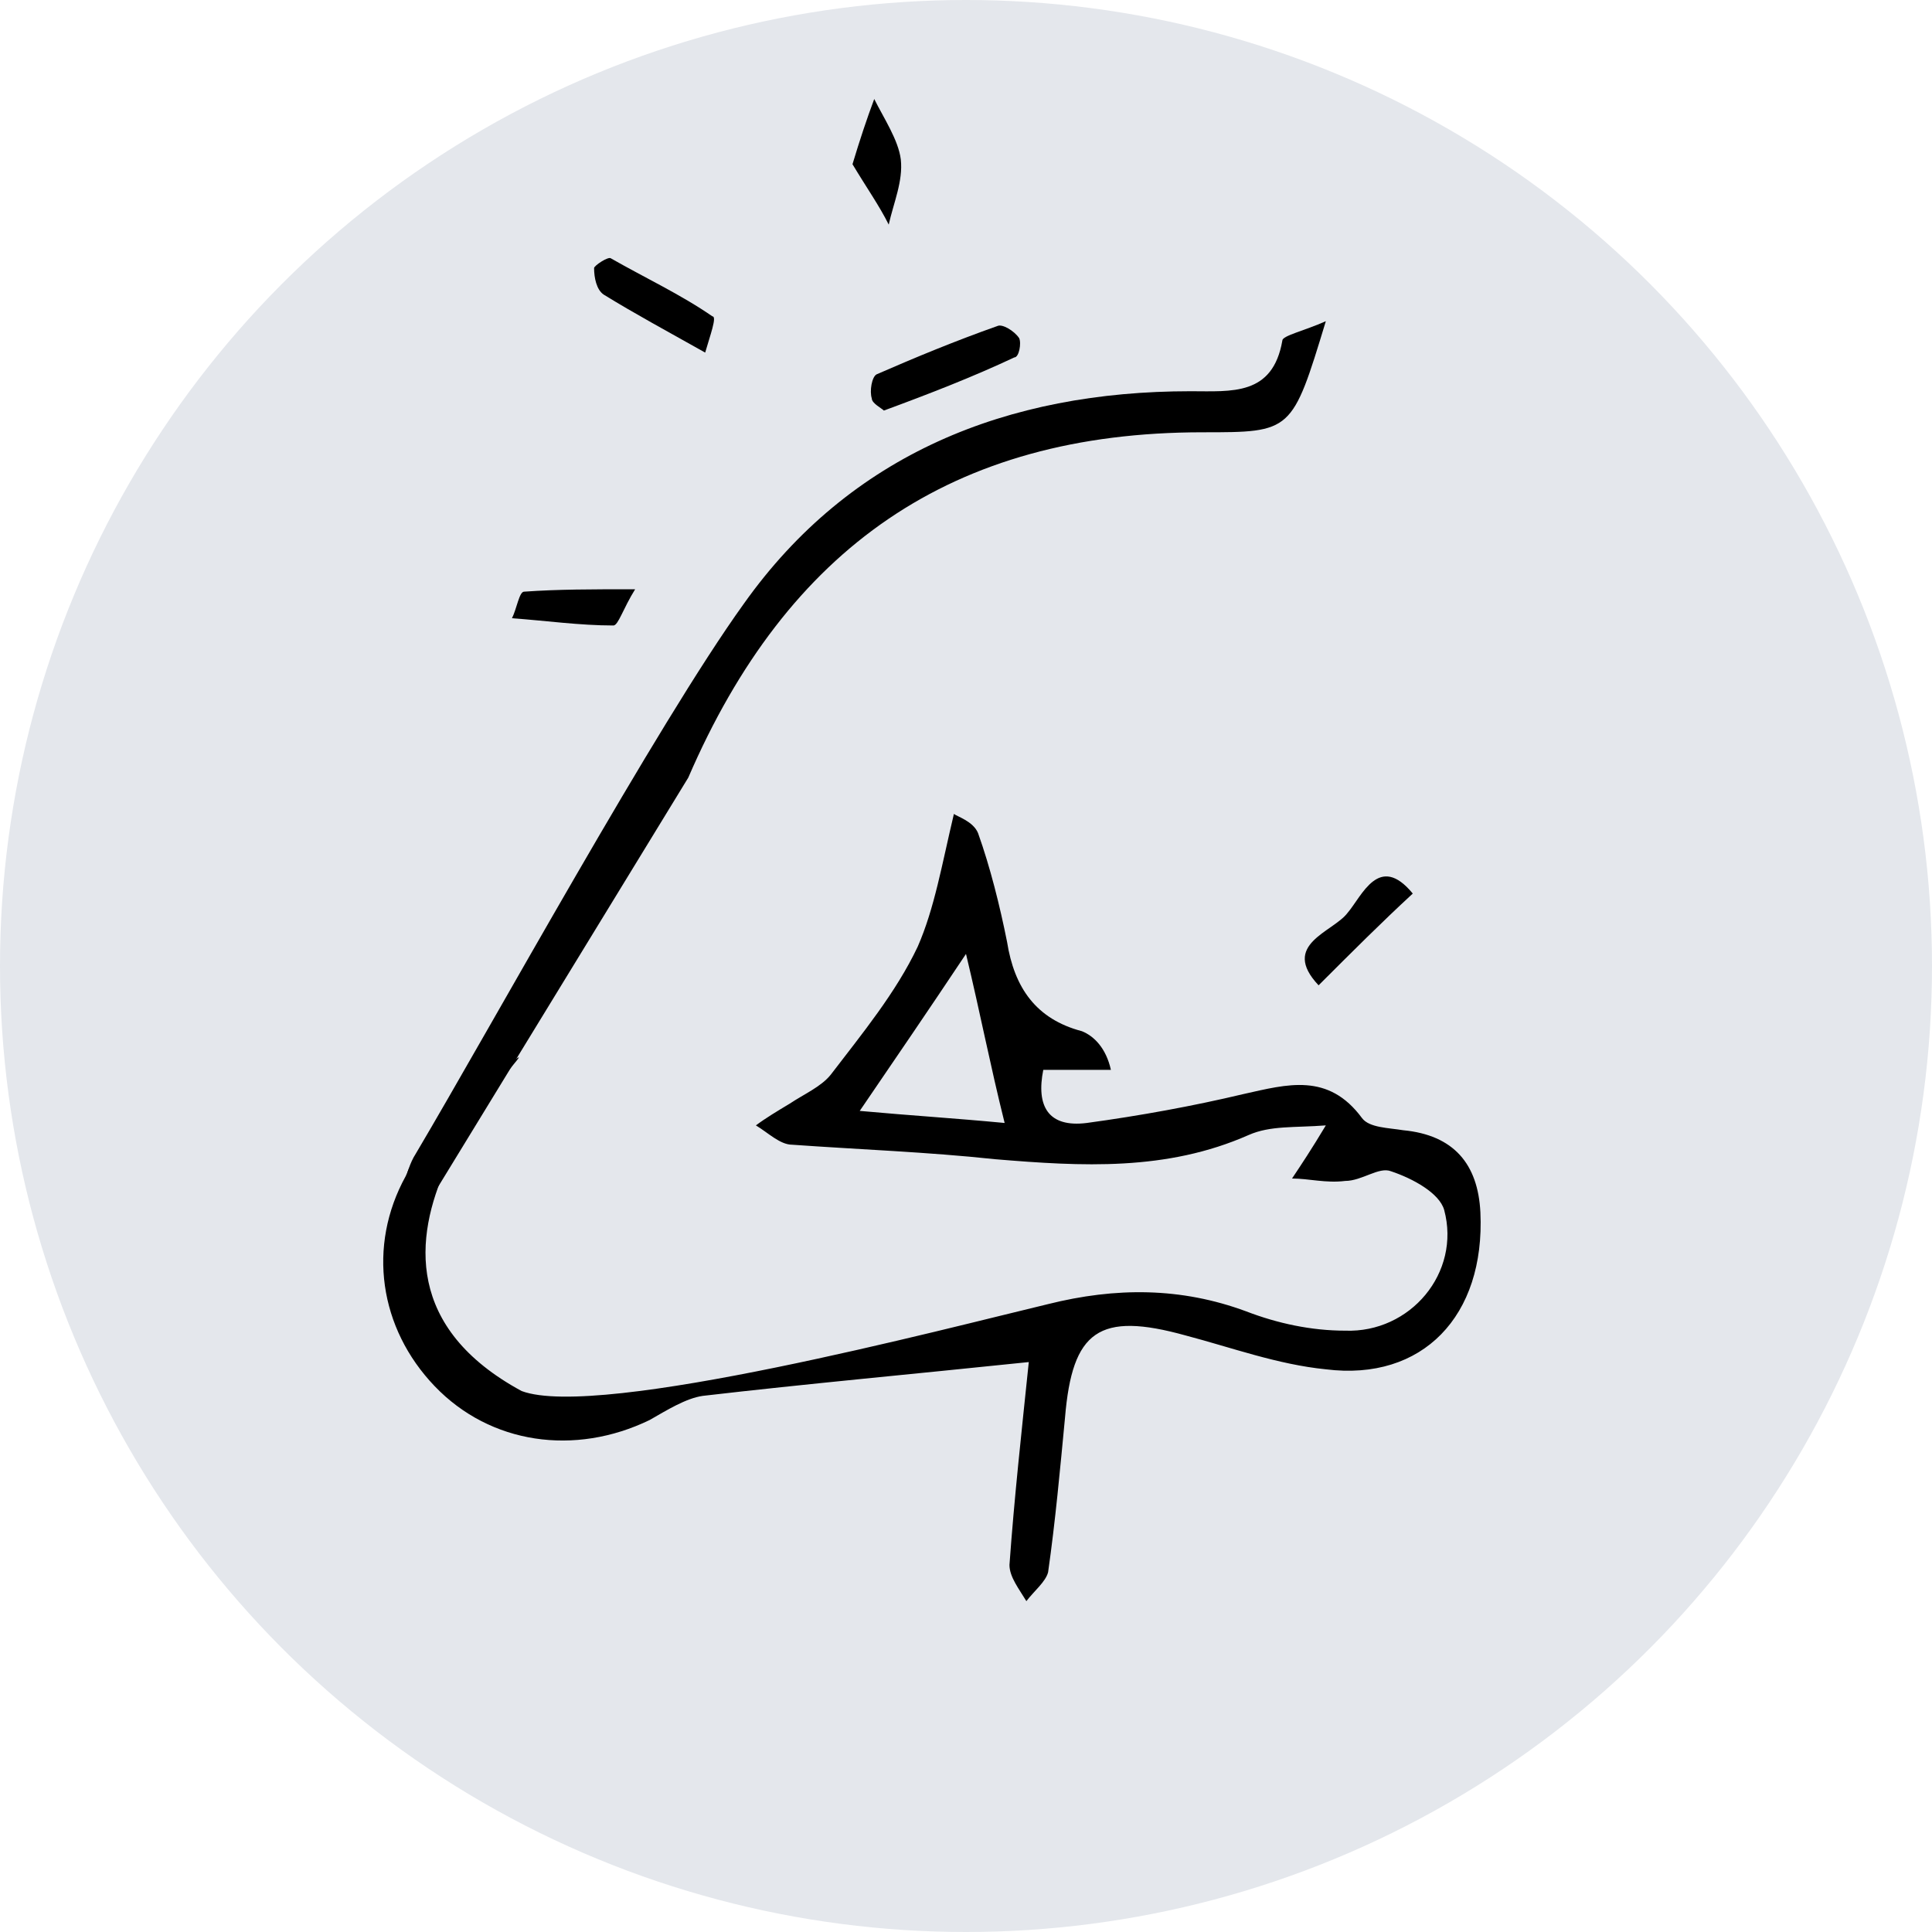 <?xml version="1.0" encoding="utf-8"?>
<!-- Generator: Adobe Illustrator 25.3.1, SVG Export Plug-In . SVG Version: 6.00 Build 0)  -->
<svg version="1.1" id="Livello_1" xmlns="http://www.w3.org/2000/svg" xmlns:xlink="http://www.w3.org/1999/xlink" x="0px" y="0px"
	 width="80px" height="80px" viewBox="0 0 80 80" style="enable-background:new 0 0 80 80;" xml:space="preserve">
<style type="text/css">
	.st0{fill:#E4E7EC;}
	.st1{display:none;}
	.st2{display:inline;}
	.st3{fill:none;}
</style>
<circle class="st0" cx="40" cy="40" r="40"/>
<g class="st1">
	<path class="st2" d="M48.9,37.1c1.4,0,2.8-0.1,4.3,0c5.5,0.3,8.6,5.7,5.3,10.1c-3,4-3.7,8.1-3.3,12.8c0.1,1.1,0.1,2.3,0,3.4
		c0,0.4-0.5,0.8-0.8,1.2c-0.3-0.4-0.7-0.8-0.8-1.2c-0.1-2.4,0-4.8,0-7.7c-2.9,2.5-5.5,1.2-7.8-0.3c-3.7-2.5-7.3-5.1-11-7.7
		c-4.5-3.2-7.9-3.1-9.4,2.6c-1.2,4.5-2.5,8.9-3.7,13.4c-0.3,0-0.5,0.1-0.8,0.1c-0.2-0.6-0.5-1.2-0.4-1.7c1.2-4.5,2.4-9,3.7-13.4
		c0.3-0.9,0.7-1.9,1.4-2.5c1.6-1.5,3-2.9,3.6-5.3c0.4-1.8,4.3-3.2,6.2-2.3c1.9,0.8,2.7-0.4,3.6-1.4c0.8-0.9,1.2-1.9,0.2-3.4
		c-2.3-3.2-1.8-7,1.4-11c1.2-1.5,1.8-2.7,1.1-4.7c-0.8-2.3,0.3-4.9,2.4-7.1c1.4,3.3,3.9,4.7,7.4,5c6.1,0.7,9,6.6,6.3,12.3
		c-1.9,3.9-5,6.5-9,8.2C48.7,36.7,48.8,36.9,48.9,37.1z M48.2,47.1c0.7-0.9,1.3-1.6,2-2.4c1.4,1,1.3,1.4-1.4,4.5
		c-3.8-1.6-7.7-3.3-11.6-5c-0.5-0.2-1.1-1-1.2-1.6c-0.9-3-1.9-3.5-4.5-1.7c-0.7,0.5-1.3,1.5-1.2,2.3c0,0.6,1.1,1.1,1.8,1.5
		c1.1,0.7,2.4,1.1,3.5,1.8c4.3,2.9,8.6,5.8,12.9,8.7c1.5,1,2.6,0.6,3.6-0.9c1.6-2.6,3.4-5,5-7.6c1.6-2.5,1.2-5-0.9-6.7
		c-1.9-1.5-6.8-1.6-8.3-0.2c-2.3,2.2-5.2,2.6-7.9,0.8c-1-0.6-1.9-1.3-2.5,0c-0.6,1.2,0,2.1,1.3,2.6C41.9,44.3,44.9,45.6,48.2,47.1z
		 M42.8,21.8c-1.1,2.1-2.5,4-3.1,6c-1.3,4.2,1.7,7.7,6.1,7.4c5-0.4,10.1-4.9,11.2-9.9c0.7-3.4-1.4-7-4.9-7.6
		c-3.1-0.5-6.1-0.9-8.3-3.6c-1.2,3.2-0.8,4.6,1.2,7.1c0.4,0.4,0.4,1.1,0.7,2.3C44.4,22.8,43.9,22.5,42.8,21.8z M47.6,37.2
		c-2.4-0.4-4-0.7-5.6-0.9c-0.4,0-1,0.4-1.2,0.8c-0.2,0.5-0.2,1.6-0.1,1.6c1.4,0.4,2.8,1,4.2,0.8C45.8,39.5,46.5,38.3,47.6,37.2z"/>
	<path class="st2" d="M22.1,30.7c-5.7-0.8-5.7-0.9-3.1-5.9c1.4-2.7,2.8-5.4,4.2-8c0.3,0,0.6,0.1,0.8,0.1c-0.1,0.7,0.1,1.5-0.2,2
		c-1.5,3.1-3.2,6.2-5,9.7c2,0,3.6,0,5.6,0c-0.9,2.7-1.7,5.1-2.4,7.5c0.1,0.1,0.3,0.2,0.4,0.3c3.1-3.4,6.2-6.8,9.7-10.6
		c-2.3,0-4,0-6.1,0c1.6-3.3,3.1-6.2,4.5-9.1c1.4,0.8,1.4,0.8,0.1,3.3c-0.6,1.2-1.2,2.4-1.9,3.9c1.2,0.1,2.1,0.1,2.9,0.2
		c1.9,0.2,2.6,1.6,1.4,3c-3.3,3.7-6.7,7.4-10.1,10.9c-0.4,0.4-1.6,0.6-2.1,0.2c-0.5-0.3-0.8-1.4-0.7-2
		C20.7,34.5,21.4,32.7,22.1,30.7z"/>
	<path class="st2" d="M27.6,65.2c-0.4-1-0.9-1.6-0.7-2c0.7-1.9,1.6-3.8,2.5-5.7c0.2-0.4,1.1-0.8,1.5-0.7c0.4,0.1,1,0.9,1,1.4
		c0.1,1.7,0.1,3.5,0,5.3c0,0.4-0.5,0.8-0.8,1.1c-0.3-0.4-0.7-0.8-0.7-1.2c-0.1-0.8,0-1.7-0.5-2.7C29.2,62,28.5,63.3,27.6,65.2z"/>
</g>
<g>
	<g>
		<path class="st3" d="M23.3,46.5c-3.1,0-5.9,2.7-5.8,5.9c0,3.1,2.6,5.6,5.7,5.7c3.2,0.1,5.9-2.5,6-5.7
			C29.1,49.3,26.4,46.5,23.3,46.5z"/>
		<path class="st3" d="M35.6,46c2.1,0.2,3.9,0.3,6,0.5c-0.6-2.4-1-4.5-1.6-7C38.4,41.9,37.1,43.8,35.6,46z"/>
		<path d="M61.3,50.2c-0.1-2-1.1-3.2-3.2-3.4c-0.6-0.1-1.4-0.1-1.7-0.5c-1.4-1.9-3.1-1.4-4.9-1c-2.1,0.5-4.3,0.9-6.5,1.2
			c-1.6,0.2-2.1-0.7-1.8-2.2c1,0,1.9,0,2.8,0c-0.2-0.9-0.7-1.4-1.2-1.6c-1.9-0.5-2.8-1.8-3.1-3.7c-0.3-1.5-0.7-3.1-1.2-4.5
			c-0.2-0.5-0.9-0.7-1-0.8c-0.5,2.1-0.8,3.9-1.5,5.5c-0.9,1.9-2.3,3.6-3.6,5.3c-0.4,0.5-1.1,0.8-1.7,1.2c-0.5,0.3-1,0.6-1.4,0.9
			c0.5,0.3,1,0.8,1.5,0.8c2.8,0.2,5.6,0.3,8.4,0.6c3.6,0.3,7.1,0.5,10.5-1c0.9-0.4,1.9-0.3,3.2-0.4c-0.6,1-1,1.6-1.4,2.2
			c0.7,0,1.4,0.2,2.2,0.1c0.7,0,1.4-0.6,1.9-0.4c0.9,0.3,2,0.9,2.2,1.6c0.7,2.6-1.4,5.1-4.1,5c-1.4,0-2.8-0.3-4.1-0.8
			c-2.7-1-5.4-1-8.2-0.3c-4.2,1-18.6,4.8-21.8,3.6c-9.6-5.2,1.4-15-0.3-13.7c-1.2,1.8-2.6,3.9-3.4,5.6c-0.3,0-0.2,0-0.5-0.1
			c0-0.5-0.5-0.5-0.4-1.1c-0.1,0.1-0.1,0.2-0.2,0.4c-1.6,2.9-1.1,6.3,1.2,8.7c2.3,2.4,5.8,2.9,8.9,1.4c0.7-0.4,1.5-0.9,2.2-1
			c4.3-0.5,8.7-0.9,13.5-1.4c-0.3,2.9-0.6,5.6-0.8,8.4c0,0.5,0.4,1,0.7,1.5c0.3-0.4,0.8-0.8,0.9-1.2c0.3-2.1,0.5-4.3,0.7-6.4
			c0.3-3.6,1.4-4.4,5-3.4c1.9,0.5,3.8,1.2,5.8,1.4C58.9,57.2,61.5,54.5,61.3,50.2z M35.6,46c1.5-2.2,2.8-4.1,4.4-6.5
			c0.6,2.5,1,4.6,1.6,7C39.5,46.3,37.8,46.2,35.6,46z"/>
		<path d="M28.5,32.2c4.1-9.5,10.9-14.3,21.3-14.3c3.7,0,3.7,0,5.1-4.6c-0.9,0.4-1.8,0.6-1.8,0.8c-0.4,2.3-2.1,2.1-3.8,2.1
			c-7.6,0-14.1,2.6-18.5,8.8c-3.6,5-10.4,17.4-13.6,22.8c-0.2,0.3-0.4,0.9-0.4,1.1c-0.1,0.6,0.5,0.2,0.5,0.7c0.3,0,0.2,0,0.5,0.1"/>
	</g>
	<path d="M36.6,17c-0.1-0.1-0.5-0.3-0.5-0.5c-0.1-0.3,0-0.9,0.2-1c1.6-0.7,3.3-1.4,5-2c0.2-0.1,0.7,0.2,0.9,0.5
		c0.1,0.2,0,0.8-0.2,0.8C40.3,15.6,38.5,16.3,36.6,17z"/>
	<path d="M54.6,40.8c-1.6-1.7,0.6-2.2,1.2-3c0.6-0.7,1.3-2.5,2.7-0.8C57.2,38.2,56,39.4,54.6,40.8z"/>
	<path d="M35.3,6.8c0.3-1,0.6-1.9,0.9-2.7c0.4,0.8,1,1.7,1.1,2.5c0.1,0.9-0.3,1.8-0.5,2.7C36.4,8.5,35.9,7.8,35.3,6.8z"/>
	<path d="M29.2,14.6c-1.6-0.9-2.9-1.6-4.2-2.4c-0.3-0.2-0.4-0.7-0.4-1.1c0-0.1,0.6-0.5,0.7-0.4c1.4,0.8,2.9,1.5,4.2,2.4
		C29.7,13.1,29.4,13.9,29.2,14.6z"/>
	<path d="M26.3,24.4c-0.5,0.8-0.7,1.5-0.9,1.5c-1.4,0-2.8-0.2-4.2-0.3c0.2-0.4,0.3-1.1,0.5-1.1C23.1,24.4,24.5,24.4,26.3,24.4z"/>
</g>
</svg>

